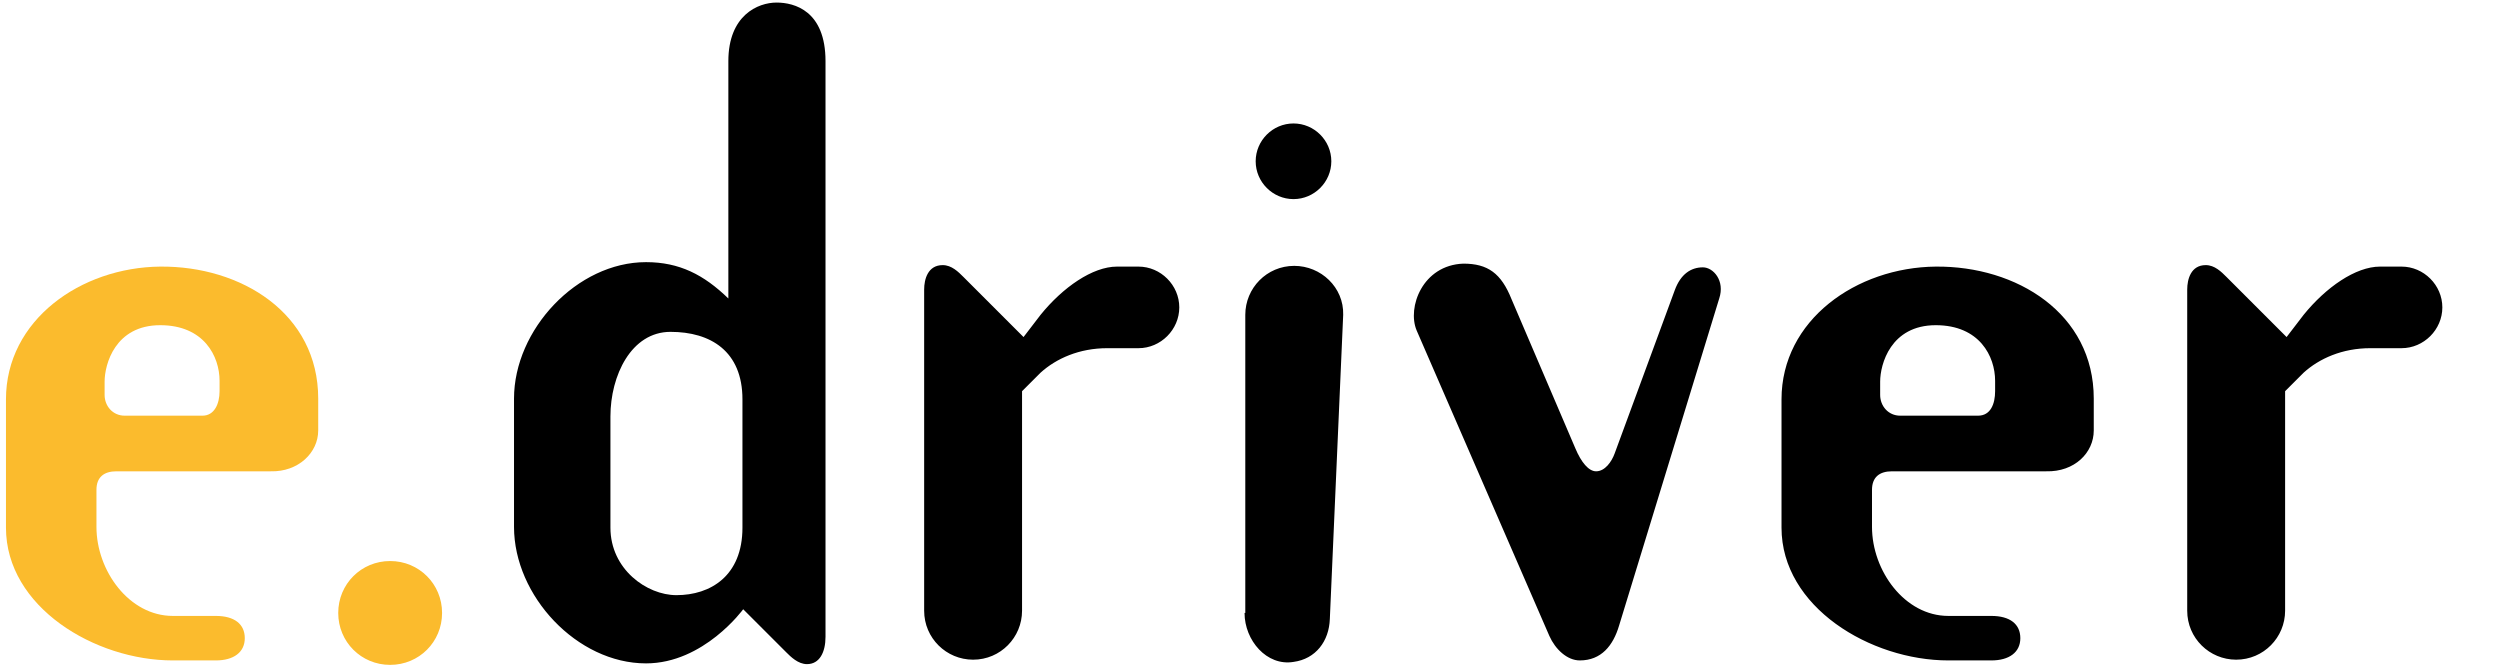 <?xml version="1.0" encoding="UTF-8" standalone="no"?>
<!-- Created with Inkscape (http://www.inkscape.org/) -->

<svg
   xmlns:dc="http://purl.org/dc/elements/1.1/"
   xmlns:cc="http://creativecommons.org/ns#"
   xmlns:rdf="http://www.w3.org/1999/02/22-rdf-syntax-ns#"
   xmlns:svg="http://www.w3.org/2000/svg"
   xmlns="http://www.w3.org/2000/svg"
   xmlns:sodipodi="http://sodipodi.sourceforge.net/DTD/sodipodi-0.dtd"
   xmlns:inkscape="http://www.inkscape.org/namespaces/inkscape"
   width="150"
   height="40"
   id="svg2"
   version="1.1"
   inkscape:version="0.48.5 r10040"
   sodipodi:docname="exam_40.svg">
  <defs
     id="defs4" />
  <sodipodi:namedview
     id="base"
     pagecolor="#ffffff"
     bordercolor="#666666"
     borderopacity="1.0"
     inkscape:pageopacity="0.0"
     inkscape:pageshadow="2"
     inkscape:zoom="5.2102921"
     inkscape:cx="83.576837"
     inkscape:cy="9.4305179"
     inkscape:document-units="px"
     inkscape:current-layer="layer1"
     showgrid="false"
     inkscape:window-width="1113"
     inkscape:window-height="662"
     inkscape:window-x="33"
     inkscape:window-y="131"
     inkscape:window-maximized="0" />
  <g
     inkscape:label="Layer 1"
     inkscape:groupmode="layer"
     id="layer1"
     transform="translate(0,-1012.362)">
    <g
       id="g3070"
       transform="matrix(0.445,0,0,0.445,-58.827,844.929)">
      <path
         id="path3060"
         d="m 177.8,458.9 c 0,3.9 3.1,7 7,7 3.9,0 7,-3.1 7,-7 0,-3.9 -3.1,-7 -7,-7 -3.9,0 -7,3.1 -7,7 m -2.7,-24.6 V 430 c 0,-11.5 -10.4,-17.9 -21.3,-17.8 -10.7,0.1 -20.8,7.2 -20.8,17.9 v 17.3 c 0,10.7 12,17.9 22.5,17.9 h 5.8 c 2.4,0 3.9,-1.1 3.9,-3 0,-1.9 -1.4,-3 -3.9,-3 h -5.8 c -5.9,0 -10.3,-6.1 -10.3,-12 v -5 c 0,-1.7 1,-2.5 2.7,-2.5 h 20.8 c 3.7,0.1 6.4,-2.5 6.4,-5.5 m -15.6,-2 H 149 c -1.6,0 -2.7,-1.3 -2.7,-2.8 v -1.8 c 0,-2.3 1.4,-7.6 7.5,-7.6 5.9,0 8,4.2 8,7.5 v 1.4 c 0,1.7 -0.7,3.3 -2.3,3.3"
         inkscape:connector-curvature="0"
         style="fill:#fbbb2d" />
      <path
         id="path3062"
         d="m 451.8,423.2 h 4.2 c 3,0 5.5,-2.5 5.5,-5.5 0,-3 -2.5,-5.5 -5.5,-5.5 h -2.9 c -3.3,0 -7.3,2.8 -10.3,6.5 l -2.3,3 -8.1,-8.1 c -0.7,-0.7 -1.6,-1.6 -2.8,-1.6 -2,0 -2.5,1.9 -2.5,3.3 v 43.3 c 0,3.7 3,6.6 6.6,6.6 3.7,0 6.6,-3 6.6,-6.6 V 429 l 2.5,-2.5 c 2.1,-1.9 5.2,-3.3 9,-3.3 m -37.3,11.1 V 430 c 0,-11.5 -10.4,-17.9 -21.3,-17.8 -10.7,0.1 -20.8,7.2 -20.8,17.9 v 17.3 c 0,10.7 12,17.9 22.5,17.9 h 5.8 c 2.4,0 3.9,-1.1 3.9,-3 0,-1.9 -1.4,-3 -3.9,-3 h -5.8 c -5.9,0 -10.3,-6.1 -10.3,-12 v -5 c 0,-1.7 1,-2.5 2.7,-2.5 h 20.8 c 3.8,0.1 6.4,-2.5 6.4,-5.5 m -15.6,-2 h -10.5 c -1.6,0 -2.7,-1.3 -2.7,-2.8 v -1.8 c 0,-2.3 1.4,-7.6 7.5,-7.6 5.9,0 8,4.2 8,7.5 v 1.4 c 0,1.7 -0.6,3.3 -2.3,3.3 m -75.7,-11.5 17.9,41.2 c 0.8,1.8 2.4,3.3 4.1,3.3 2.9,0 4.5,-2 5.3,-4.7 L 364,416.5 c 0.8,-2.4 -0.8,-4.2 -2.2,-4.2 -1.6,0 -3,0.9 -3.8,3.1 l -8.1,22 c -0.4,1.1 -1.3,2.4 -2.5,2.4 -1,0 -2,-1.2 -2.8,-3.1 L 336,416.6 c -1.4,-3.5 -3.2,-4.8 -6.5,-4.8 -5.5,0.2 -7.6,5.9 -6.3,9 M 301.5,398 c 0,2.8 2.3,5.1 5.1,5.1 2.8,0 5.1,-2.3 5.1,-5.1 0,-2.8 -2.3,-5.1 -5.1,-5.1 -2.8,0 -5.1,2.3 -5.1,5.1 m -1.5,60.9 c 0,3.7 3,7.2 6.6,6.6 3,-0.4 4.8,-2.8 4.9,-5.8 l 1.8,-41 c 0.1,-3.7 -3,-6.6 -6.6,-6.6 -3.7,0 -6.6,3 -6.6,6.6 v 40.2 z m -18.5,-35.7 h 4.2 c 3,0 5.5,-2.5 5.5,-5.5 0,-3 -2.5,-5.5 -5.5,-5.5 h -2.9 c -3.3,0 -7.3,2.8 -10.3,6.5 l -2.3,3 -8.1,-8.1 c -0.7,-0.7 -1.6,-1.6 -2.8,-1.6 -2,0 -2.5,1.9 -2.5,3.3 v 43.3 c 0,3.7 3,6.6 6.6,6.6 3.7,0 6.6,-3 6.6,-6.6 V 429 l 2.5,-2.5 c 2.1,-1.9 5.2,-3.3 9,-3.3 m -38,38.9 v -77.6 c 0,-6.8 -4.2,-7.9 -6.6,-7.9 -2.5,0 -6.5,1.7 -6.5,7.9 v 32 c -3.3,-3.2 -6.6,-4.9 -11.1,-4.9 -9.3,0 -17.8,9.1 -17.8,18.4 v 17.3 c 0,9.3 8.5,18.4 17.8,18.4 7.8,0 13.1,-7.3 13.1,-7.3 l 5.8,5.8 c 0.6,0.6 1.6,1.6 2.8,1.6 1.7,0 2.5,-1.6 2.5,-3.7 m -11.2,-32 v 17.3 c 0,6.5 -4.3,9.1 -8.9,9.1 -4,0 -8.9,-3.5 -8.9,-9.1 v -15 c 0,-5.5 2.8,-11.4 8.1,-11.4 5.4,0 9.7,2.6 9.7,9.1"
         inkscape:connector-curvature="0" />
    </g>
  </g>
</svg>

